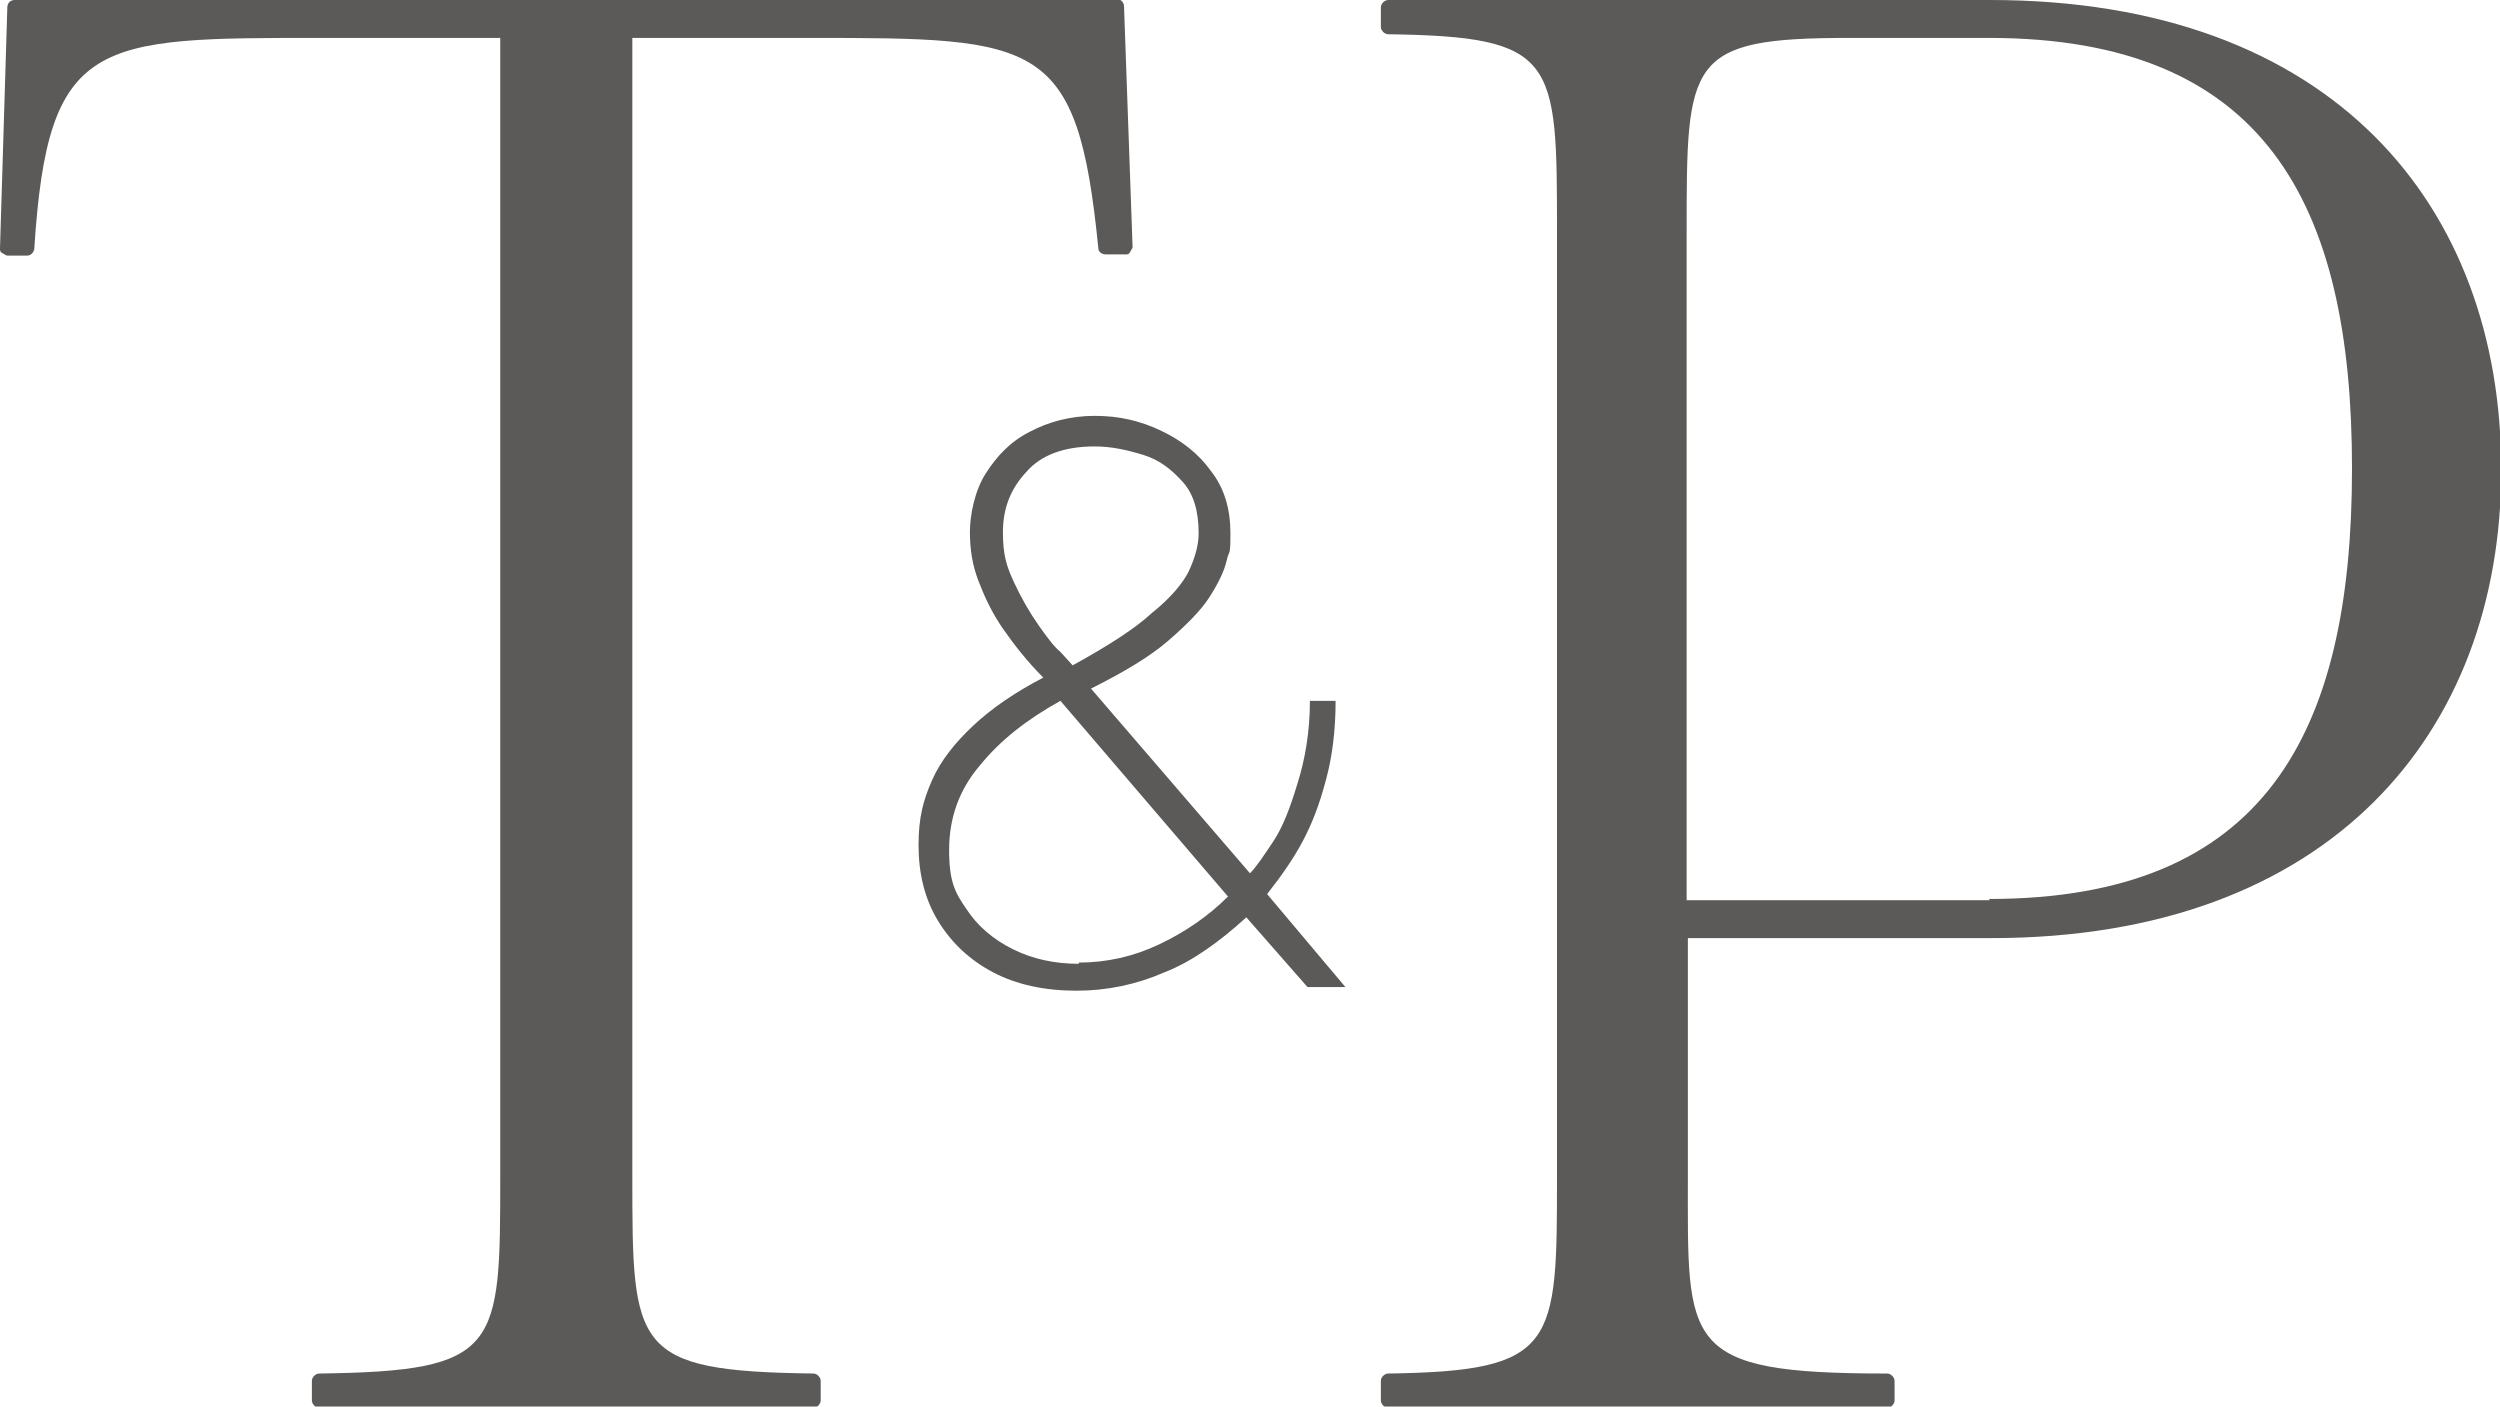 <?xml version="1.0" encoding="UTF-8"?>
<svg id="Layer_1" xmlns="http://www.w3.org/2000/svg" version="1.1" viewBox="0 0 204.4 115">
  <!-- Generator: Adobe Illustrator 29.1.0, SVG Export Plug-In . SVG Version: 2.1.0 Build 142)  -->
  <defs>
    <style>
      .st0 {
        fill: #5b5a59;
      }
    </style>
  </defs>
  <path class="st0" d="M88,81c-2.6,0-4.9-.5-6.8-1.5-1.9-1-3.4-2.4-4.5-4.2-1.1-1.8-1.6-3.9-1.6-6.2s.4-3.7,1.1-5.3c.7-1.6,1.9-3.1,3.4-4.5,1.5-1.4,3.4-2.7,5.7-3.9-1.3-1.3-2.4-2.7-3.3-4-.9-1.3-1.5-2.6-2-3.9s-.7-2.6-.7-4,.4-3.4,1.3-4.8c.9-1.4,2-2.6,3.6-3.4,1.5-.8,3.3-1.3,5.3-1.3s3.7.4,5.4,1.2c1.7.8,3.1,1.9,4.1,3.3,1.1,1.4,1.6,3.1,1.6,5.1s-.1,1.3-.3,2.2-.7,1.9-1.4,3c-.7,1.1-1.9,2.3-3.4,3.6s-3.7,2.6-6.3,3.9l13,15.1c.5-.5,1.1-1.4,1.9-2.6s1.4-2.8,2-4.8c.6-1.9,1-4.2,1-6.7h2.1c0,2.5-.3,4.7-.8,6.5-.5,1.9-1.1,3.5-1.9,5-.8,1.5-1.8,2.9-2.9,4.3l6.4,7.6h-3.1l-5-5.7c-2.2,2-4.4,3.6-6.7,4.5-2.3,1-4.7,1.5-7.2,1.5ZM88.2,78.7c2.3,0,4.5-.5,6.6-1.5,2.1-1,4-2.3,5.6-3.9l-13.7-16c-2.7,1.5-4.9,3.2-6.6,5.3-1.7,2-2.5,4.3-2.5,6.9s.5,3.5,1.4,4.8c.9,1.4,2.2,2.5,3.8,3.3,1.6.8,3.4,1.2,5.4,1.2ZM87.7,54.4c2.9-1.6,5.1-3,6.5-4.3,1.5-1.2,2.5-2.4,3-3.4.5-1.1.8-2.1.8-3.1,0-1.8-.4-3.2-1.3-4.2-.9-1-1.9-1.8-3.2-2.2-1.3-.4-2.6-.7-4-.7-2.5,0-4.4.7-5.6,2.1-1.3,1.4-1.9,3-1.9,4.9s.3,2.8.9,4.1c.6,1.3,1.3,2.5,2,3.5s1.3,1.8,1.8,2.2l1,1.1Z"/>
  <path class="st0" d="M162.7,0h-49.2c-.3,0-.6.3-.6.6v1.6c0,.3.3.6.6.6,13.8.2,13.8,2,13.8,16.2v77.1c0,13.9,0,16-13.8,16.2-.3,0-.6.3-.6.6v1.6c0,.3.3.6.6.6h40.8c.3,0,.6-.3.6-.6v-1.6c0-.3-.3-.6-.6-.6-16.9,0-16.3-2.3-16.3-16.2v-19.4h24.8c27.7,0,41.7-16.8,41.7-38.3S190.8,0,162.7,0ZM162.7,73.6h-24.8V19c0-14.1,0-15.9,13.3-15.9h11.4c22.5,0,29.7,13.4,29.7,35.2s-7.2,35.2-29.7,35.2Z"/>
  <path class="st0" d="M91.3,0H1.2c-.3,0-.6.2-.6.6L0,20.3c0,.2,0,.3.2.4s.3.2.4.2h1.6c.3,0,.5-.2.6-.5C3.9,3,7.8,3.1,26.4,3.1h14.5v93c0,14.2,0,16-14.8,16.2-.3,0-.6.3-.6.6v1.6c0,.3.3.6.6.6h40.4c.3,0,.6-.3.6-.6v-1.6c0-.3-.3-.6-.6-.6-14.8-.2-14.8-2-14.8-16.2V3.1h14.5c18.8,0,21.9.1,23.6,17.2,0,.3.3.5.6.5h1.6c.2,0,.3,0,.4-.2s.2-.3.2-.4l-.7-19.7c0-.3-.3-.6-.6-.6Z"/>
</svg>
